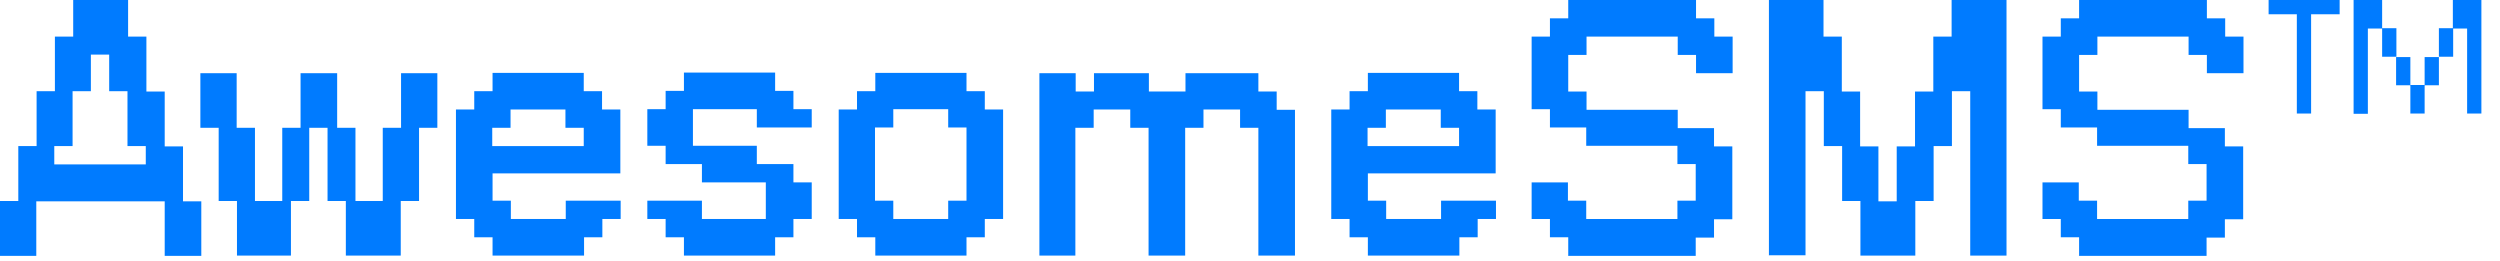<?xml version="1.0" encoding="UTF-8"?>
<svg id="Warstwa_1" xmlns="http://www.w3.org/2000/svg" version="1.1" viewBox="0 0 806 84">
  <!-- Generator: Adobe Illustrator 29.6.1, SVG Export Plug-In . SVG Version: 2.1.1 Build 9)  -->
  <defs>
    <style>
      .st0 {
        fill: #007bff;
      }
    </style>
  </defs>
  <path class="st0" d="M0,82.4v-17.6h5.9v-17.7h5.9v-17.7h5.9V11.8h5.9V0h17.7v11.8h5.9v17.7h5.9v17.7h5.9v17.7h5.9v17.6h-11.8v-17.6H11.7v17.6H0ZM47,53v-5.9h-5.9v-17.7h-5.9v-11.8h-5.9v11.8h-5.9v17.7h-5.9v5.9h29.4Z"/>
  <path class="st0" d="M76.4,82.4v-17.6h-5.9v-23.6h-5.9v-17.6h11.7v17.6h5.9v23.6h8.8v-23.6h5.9v-17.6h11.8v17.6h5.9v23.6h8.8v-23.6h5.9v-17.6h11.7v17.6h-5.9v23.6h-5.9v17.6h-17.7v-17.6h-5.9v-23.6h-5.9v23.6h-5.9v17.6h-17.7Z"/>
  <path class="st0" d="M158.8,82.4v-5.9h-5.9v-5.9h-5.9v-35.3h5.9v-5.9h5.9v-5.9h29.4v5.9h5.9v5.9h5.9v20.6h-41.2v8.8h5.9v5.9h17.7v-5.9h17.7v5.9h-5.9v5.9h-5.9v5.9h-29.4ZM188.2,47.1v-5.9h-5.9v-5.9h-17.7v5.9h-5.9v5.9h29.4Z"/>
  <path class="st0" d="M220.5,82.4v-5.9h-5.9v-5.9h-5.9v-5.9h17.6v5.9h20.6v-11.8h-20.6v-5.9h-11.7v-5.9h-5.9v-11.8h5.9v-5.9h5.9v-5.9h29.4v5.9h5.9v5.9h5.9v5.9h-17.7v-5.9h-20.6v11.8h20.6v5.9h11.8v5.9h5.9v11.8h-5.9v5.9h-5.9v5.9h-29.4Z"/>
  <path class="st0" d="M282.2,82.4v-5.9h-5.9v-5.9h-5.9v-35.3h5.9v-5.9h5.9v-5.9h29.4v5.9h5.9v5.9h5.9v35.3h-5.9v5.9h-5.9v5.9h-29.4ZM305.7,70.6v-5.9h5.9v-23.6h-5.9v-5.9h-17.7v5.9h-5.9v23.6h5.9v5.9h17.7Z"/>
  <path class="st0" d="M335.1,82.4V23.6h11.7v5.9h5.9v-5.9h17.7v5.9h11.8v-5.9h23.5v5.9h5.9v5.9h5.9v47h-11.8v-41.2h-5.9v-5.9h-11.8v5.9h-5.9v41.2h-11.8v-41.2h-5.9v-5.9h-11.8v5.9h-5.9v41.2h-11.7Z"/>
  <path class="st0" d="M441,82.4v-5.9h-5.9v-5.9h-5.9v-35.3h5.9v-5.9h5.9v-5.9h29.4v5.9h5.9v5.9h5.9v20.6h-41.2v8.8h5.9v5.9h17.7v-5.9h17.7v5.9h-5.9v5.9h-5.9v5.9h-29.4ZM470.4,47.1v-5.9h-5.9v-5.9h-17.7v5.9h-5.9v5.9h29.4Z"/>
  <path class="st0" d="M505.6,82.4v-5.9h-5.9v-5.9h-5.9v-11.8h11.7v5.9h5.9v5.9h29.4v-5.9h5.9v-11.8h-5.9v-5.9h-29.4v-5.9h-11.7v-5.9h-5.9V11.8h5.9v-5.9h5.9V0h41.2v5.9h5.9v5.9h5.9v11.8h-11.8v-5.9h-5.9v-5.9h-29.4v5.9h-5.9v11.8h5.9v5.9h29.4v5.9h11.7v5.9h5.9v23.5h-5.9v5.9h-5.9v5.9h-41.2Z"/>
  <path class="st0" d="M570.3,82.4V0h17.6v11.8h5.9v17.7h5.9v17.7h5.9v17.7h5.9v-17.7h5.9v-17.7h5.9V11.8h5.9V0h17.7v82.4h-11.7V29.4h-5.9v17.7h-5.9v17.7h-5.9v17.6h-17.7v-17.6h-5.9v-17.7h-5.9v-17.7h-5.9v52.9h-11.7Z"/>
  <path class="st0" d="M670.3,82.4v-5.9h-5.9v-5.9h-5.9v-11.8h11.7v5.9h5.9v5.9h29.4v-5.9h5.9v-11.8h-5.9v-5.9h-29.4v-5.9h-11.7v-5.9h-5.9V11.8h5.9v-5.9h5.9V0h41.2v5.9h5.9v5.9h5.9v11.8h-11.8v-5.9h-5.9v-5.9h-29.4v5.9h-5.9v11.8h5.9v5.9h29.4v5.9h11.7v5.9h5.9v23.5h-5.9v5.9h-5.9v5.9h-41.2Z"/>
  <path class="st0" d="M740.5,36.6V4.6h-9.1V0h22.9v4.6h-9.2v32h-4.6ZM758.8,36.6V0h9.2v9.2h-4.6v27.5h-4.6ZM768,18.3v-9.2h4.6v9.2h-4.6ZM772.5,27.5v-9.1h4.6v9.1h-4.6ZM777.1,36.6v-9.2h4.6v9.2h-4.6ZM781.7,27.5v-9.1h4.6v9.1h-4.6ZM786.3,18.3v-9.2h4.6v9.2h-4.6ZM795.4,36.6V9.2h-4.6V0h9.2v36.6h-4.6Z"/>
</svg>